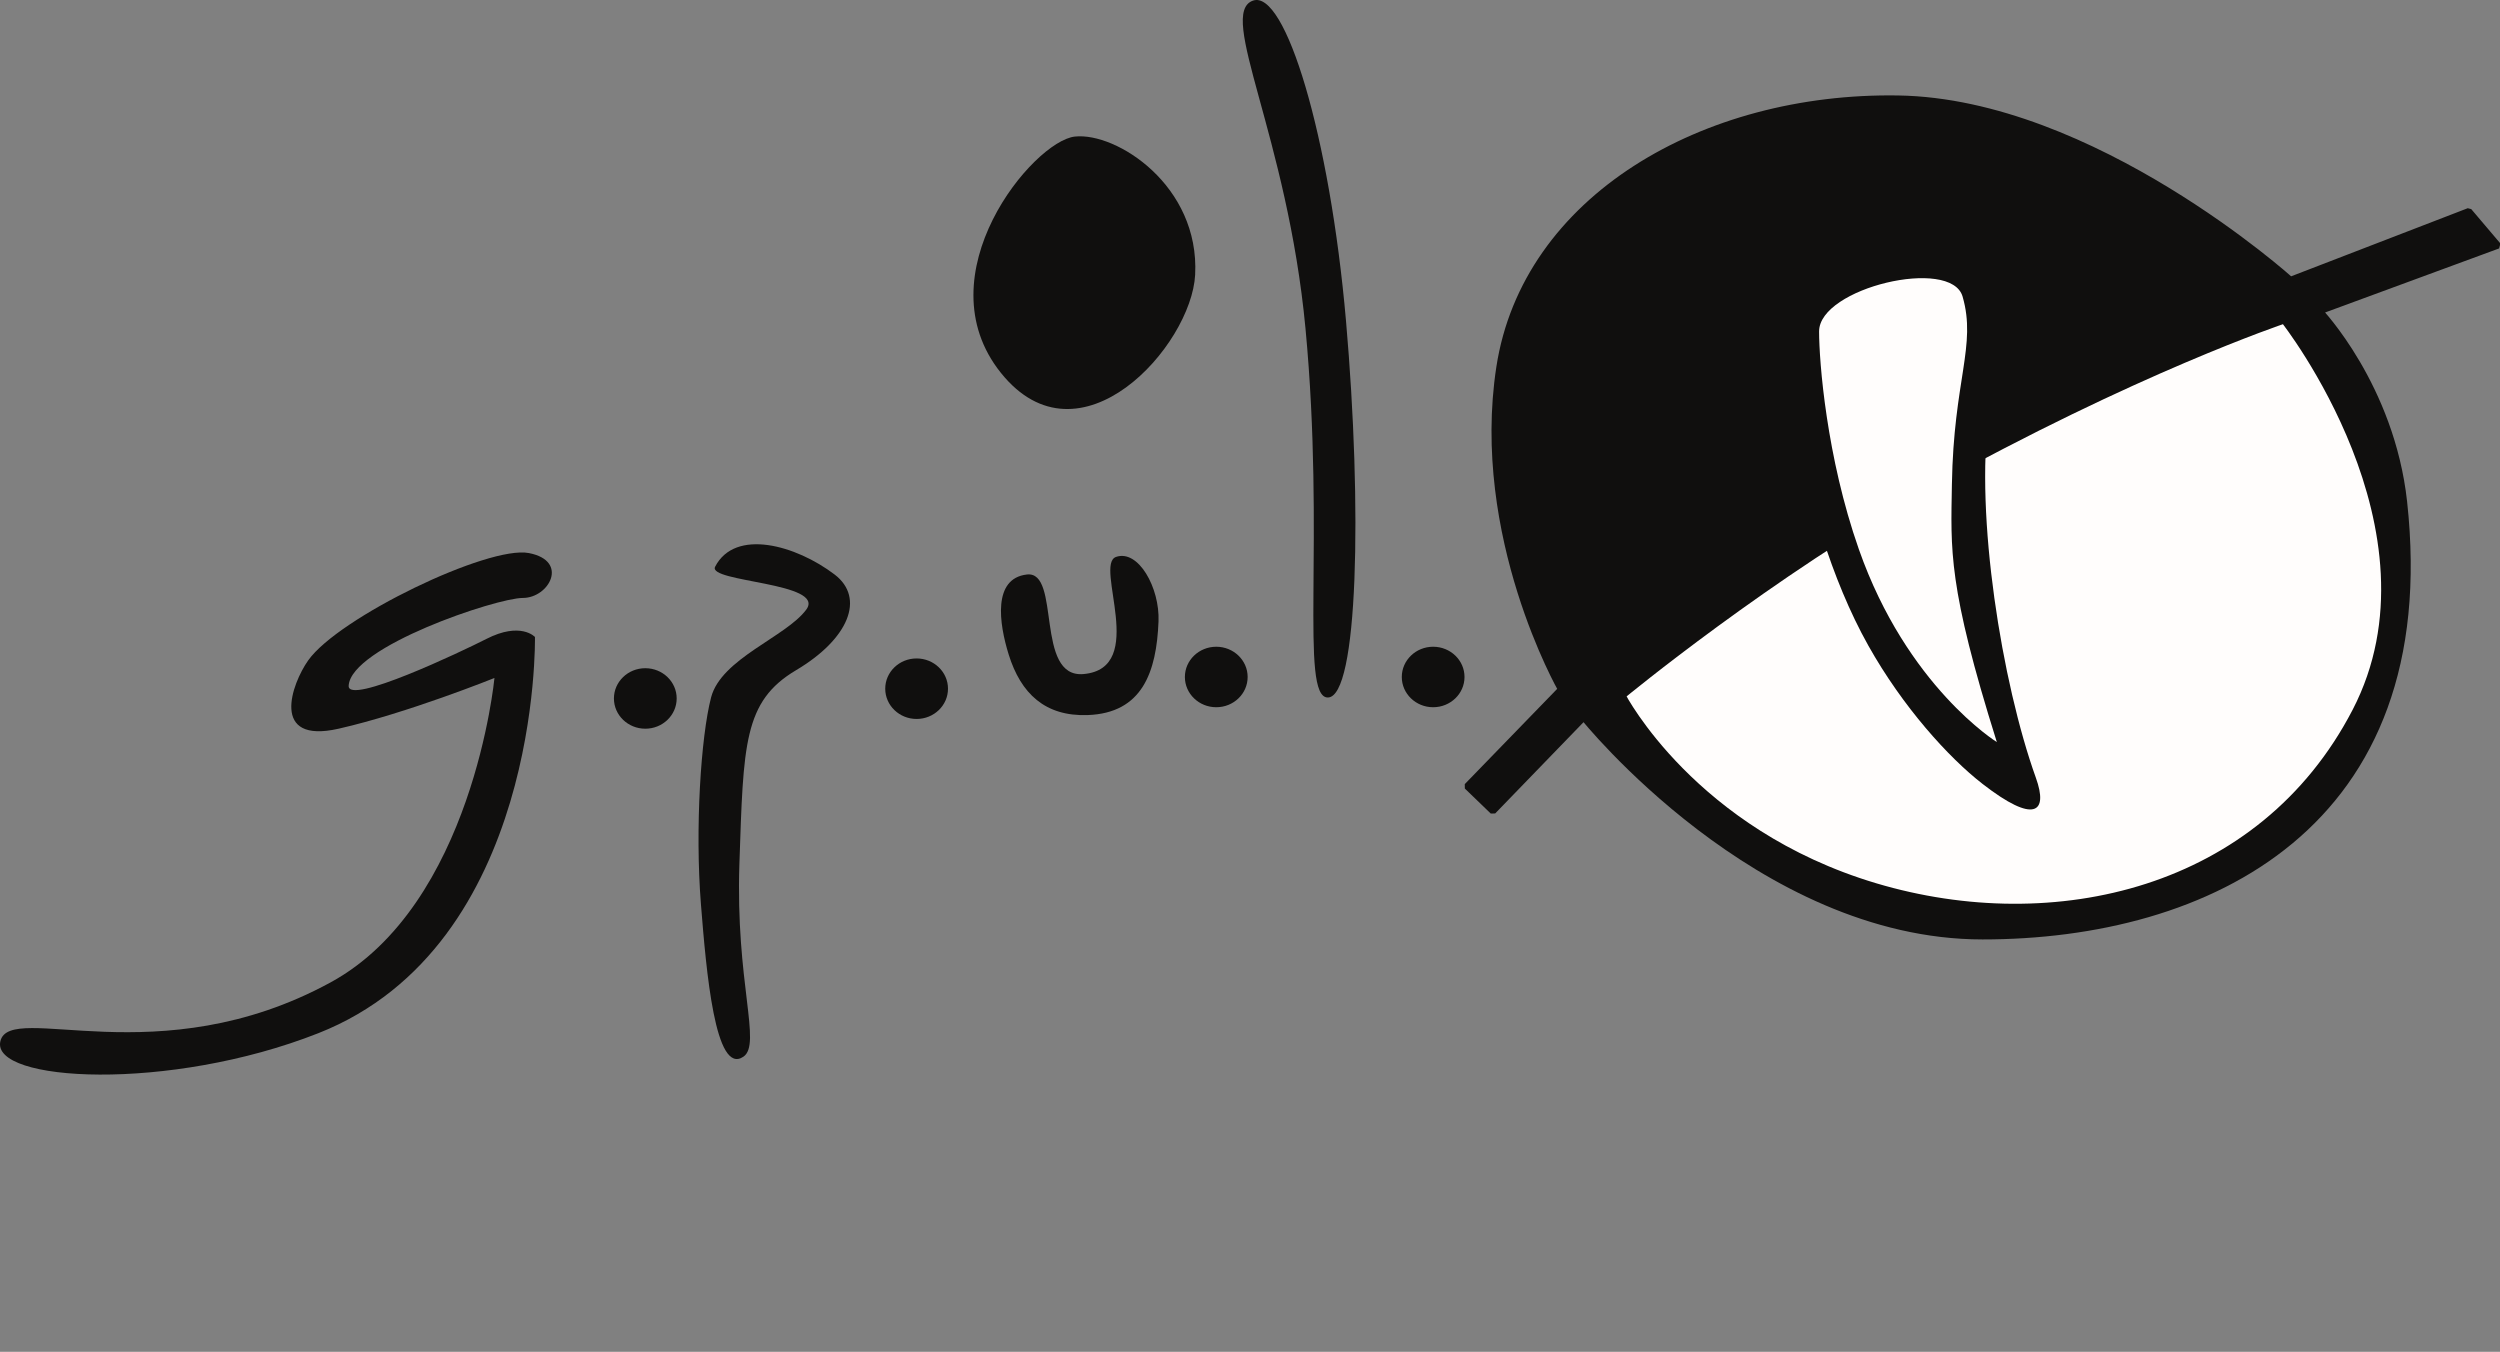 <?xml version="1.0" encoding="UTF-8" standalone="no"?>

<svg
   width="401.128"
   height="216.9"
   viewBox="0 0 401.128 216.9"
   overflow="visible"
   enable-background="new 0 0 401.128 216.9"
   xml:space="preserve"
   id="svg2"
   sodipodi:version="0.32"
   inkscape:version="0.43"
   sodipodi:docname="logo-old.svg"
   version="1.1"
   inkscape:export-filename="logo-old.svg"
   inkscape:export-xdpi="96"
   inkscape:export-ydpi="96"
   xmlns:inkscape="http://www.inkscape.org/namespaces/inkscape"
   xmlns:sodipodi="http://sodipodi.sourceforge.net/DTD/sodipodi-0.dtd"
   xmlns="http://www.w3.org/2000/svg"
   xmlns:svg="http://www.w3.org/2000/svg"
   xmlns:rdf="http://www.w3.org/1999/02/22-rdf-syntax-ns#"
   xmlns:cc="http://creativecommons.org/ns#"
   xmlns:dc="http://purl.org/dc/elements/1.1/"><rect x="0" y="0" width="401.128" height="216.9" fill="#808080" stroke="none"/><defs
   id="defs80" /><sodipodi:namedview
   inkscape:window-height="542"
   inkscape:window-width="839"
   inkscape:pageshadow="2"
   inkscape:pageopacity="0.0"
   borderopacity="1.0"
   bordercolor="#666666"
   pagecolor="#ffffff"
   id="base"
   inkscape:zoom="1.2192621"
   inkscape:cx="200.564"
   inkscape:cy="125.99806"
   inkscape:window-x="28"
   inkscape:window-y="159"
   inkscape:current-layer="svg2"
   inkscape:showpageshadow="2"
   inkscape:pagecheckerboard="0"
   inkscape:deskcolor="#d1d1d1" />
	<g
   id="g5"
   transform="translate(0.066,0.106)">
			<path
   style="fill:#100f0e"
   id="path7"
   d="m 0,166.931 c -1.625,6.576 27.036,8.195 51.005,-1.257 35.738,-14.093 34.762,-63.576 34.762,-63.576 0,0 -2.275,-2.505 -7.795,0.314 -3.993,2.036 -22.26,10.707 -22.095,7.517 0.329,-6.264 23.72,-14.093 27.942,-14.093 4.222,0 7.475,-5.948 0.976,-7.202 -6.501,-1.257 -30.542,10.331 -35.413,17.224 -2.639,3.732 -6.174,13.465 4.871,10.96 11.045,-2.505 25.017,-8.141 25.017,-8.141 0,0 -3.463,36.414 -26.315,48.857 C 25.338,172.569 1.596,160.469 0,166.931 Z" />
			<path
   style="fill:#100f0e"
   id="path9"
   d="m 108.508,111.962 c 0,2.681 -2.253,4.854 -5.035,4.854 -2.779,0 -5.035,-2.174 -5.035,-4.854 0,-2.679 2.256,-4.853 5.035,-4.853 2.782,0 5.035,2.175 5.035,4.853 z" />
			<path
   style="fill:#100f0e"
   id="path11"
   d="m 152.041,110.397 c 0,2.681 -2.255,4.855 -5.037,4.855 -2.779,0 -5.033,-2.174 -5.033,-4.855 0,-2.681 2.254,-4.854 5.033,-4.854 2.782,0 5.037,2.174 5.037,4.854 z" />
			<path
   style="fill:#100f0e"
   id="path13"
   d="m 200.12,108.517 c 0,2.681 -2.254,4.853 -5.034,4.853 -2.781,0 -5.036,-2.172 -5.036,-4.853 0,-2.679 2.255,-4.853 5.036,-4.853 2.78,0.001 5.034,2.174 5.034,4.853 z" />
			<path
   style="fill:#100f0e"
   id="path15"
   d="m 234.917,108.517 c 0,2.681 -2.255,4.853 -5.033,4.853 -2.777,0 -5.031,-2.172 -5.031,-4.853 0,-2.679 2.254,-4.853 5.031,-4.853 2.779,0.001 5.033,2.174 5.033,4.853 z" />
			<path
   style="fill:#100f0e"
   id="path17"
   d="m 119.223,169.436 c 2.955,-2.036 -1.298,-11.902 -0.649,-31.009 0.649,-19.104 0.649,-25.993 9.097,-31.002 8.445,-5.01 11.124,-11.582 6.174,-15.35 -6.174,-4.698 -15.945,-7.471 -19.169,-1.25 -1.301,2.503 17.87,2.503 14.62,6.889 -3.249,4.385 -13.648,7.835 -15.271,14.097 -1.623,6.262 -2.597,20.983 -1.623,33.198 0.856,10.729 2.274,27.56 6.821,24.427 z" />
			<path
   style="fill:#100f0e"
   id="path19"
   d="m 174.452,114.628 c 8.771,-0.316 11.046,-6.895 11.369,-15.036 0.214,-5.401 -3.247,-11.588 -6.822,-10.337 -3.573,1.254 5.198,17.854 -5.199,18.792 -7.871,0.71 -3.575,-16.6 -9.096,-15.974 -5.521,0.628 -4.478,7.85 -2.924,12.84 1.95,6.268 5.849,9.956 12.672,9.715 z" />
			<path
   style="fill:#100f0e"
   id="path21"
   d="m 212.98,111.809 c 4.869,0 5.547,-30.408 2.921,-60.445 C 213.3,21.61 206.154,-1.881 200.958,0 c -5.774,2.09 5.522,21.61 8.445,52.617 3.183,33.758 -0.973,59.192 3.577,59.192 z" />
			<path
   style="fill:#100f0e"
   id="path23"
   d="m 191.697,43.982 c -0.592,11.435 -18.553,31.48 -31.167,15.74 -12.617,-15.74 5.193,-37.202 11.873,-37.916 6.676,-0.717 20.034,7.866 19.294,22.176 z" />
		</g><g
   id="g25"
   transform="translate(0.066,0.106)">
			<path
   style="fill:#100f0e;stroke:#100f0e;stroke-linecap:round;stroke-linejoin:bevel"
   id="path27"
   d="m 235.316,126.057 4.161,4.012 14.565,-15.049 c 0,0 28.077,35.109 63.988,35.109 35.896,0 73.35,-17.556 67.628,-69.716 C 383.62,61.85 372.135,49.818 372.135,49.818 l 28.611,-10.533 -4.68,-5.517 -28.618,11.034 c 0,0 -31.726,-28.588 -62.945,-29.091 -31.214,-0.502 -59.825,16.05 -63.985,43.134 -4.162,27.084 9.883,51.662 9.883,51.662 z" />
			<path
   style="fill:#fffdfc;stroke:#100f0e"
   id="path29"
   d="m 260.284,111.509 c 0,0 23.644,-19.526 48.899,-33.604 33.298,-18.559 57.229,-26.583 57.229,-26.583 0,0 26.528,33.605 11.444,62.695 -15.088,29.091 -48.38,36.617 -76.995,28.086 -29.261,-8.721 -40.577,-30.594 -40.577,-30.594 z" />
			<path
   style="fill:#100f0e"
   id="path31"
   d="m 320.082,37.139 c 4.869,6.908 0.317,19.647 -1.019,29.252 -2.239,16.099 2.036,42.994 7.533,58.308 2.005,5.581 -0.202,7.459 -8.551,0.981 -5.482,-4.254 -12.822,-12.378 -18.326,-22.184 -12.015,-21.4 -15.273,-53.989 -12.829,-59.29 1.674,-3.632 8.145,-9.03 14.66,-10.012 6.518,-0.982 15.07,-1.964 18.532,2.945 z" />
			<path
   style="fill:#fffdfc"
   id="path33"
   d="m 291.811,53.067 c 0,-6.981 21.176,-11.999 23.025,-5.583 2.263,7.854 -1.445,13.394 -1.716,30.115 -0.171,10.59 -0.686,16.217 7.209,41.364 0,0 -14.418,-8.93 -22.141,-30.939 -5.208,-14.841 -6.377,-30.137 -6.377,-34.957 z" />
		</g>
</svg>
